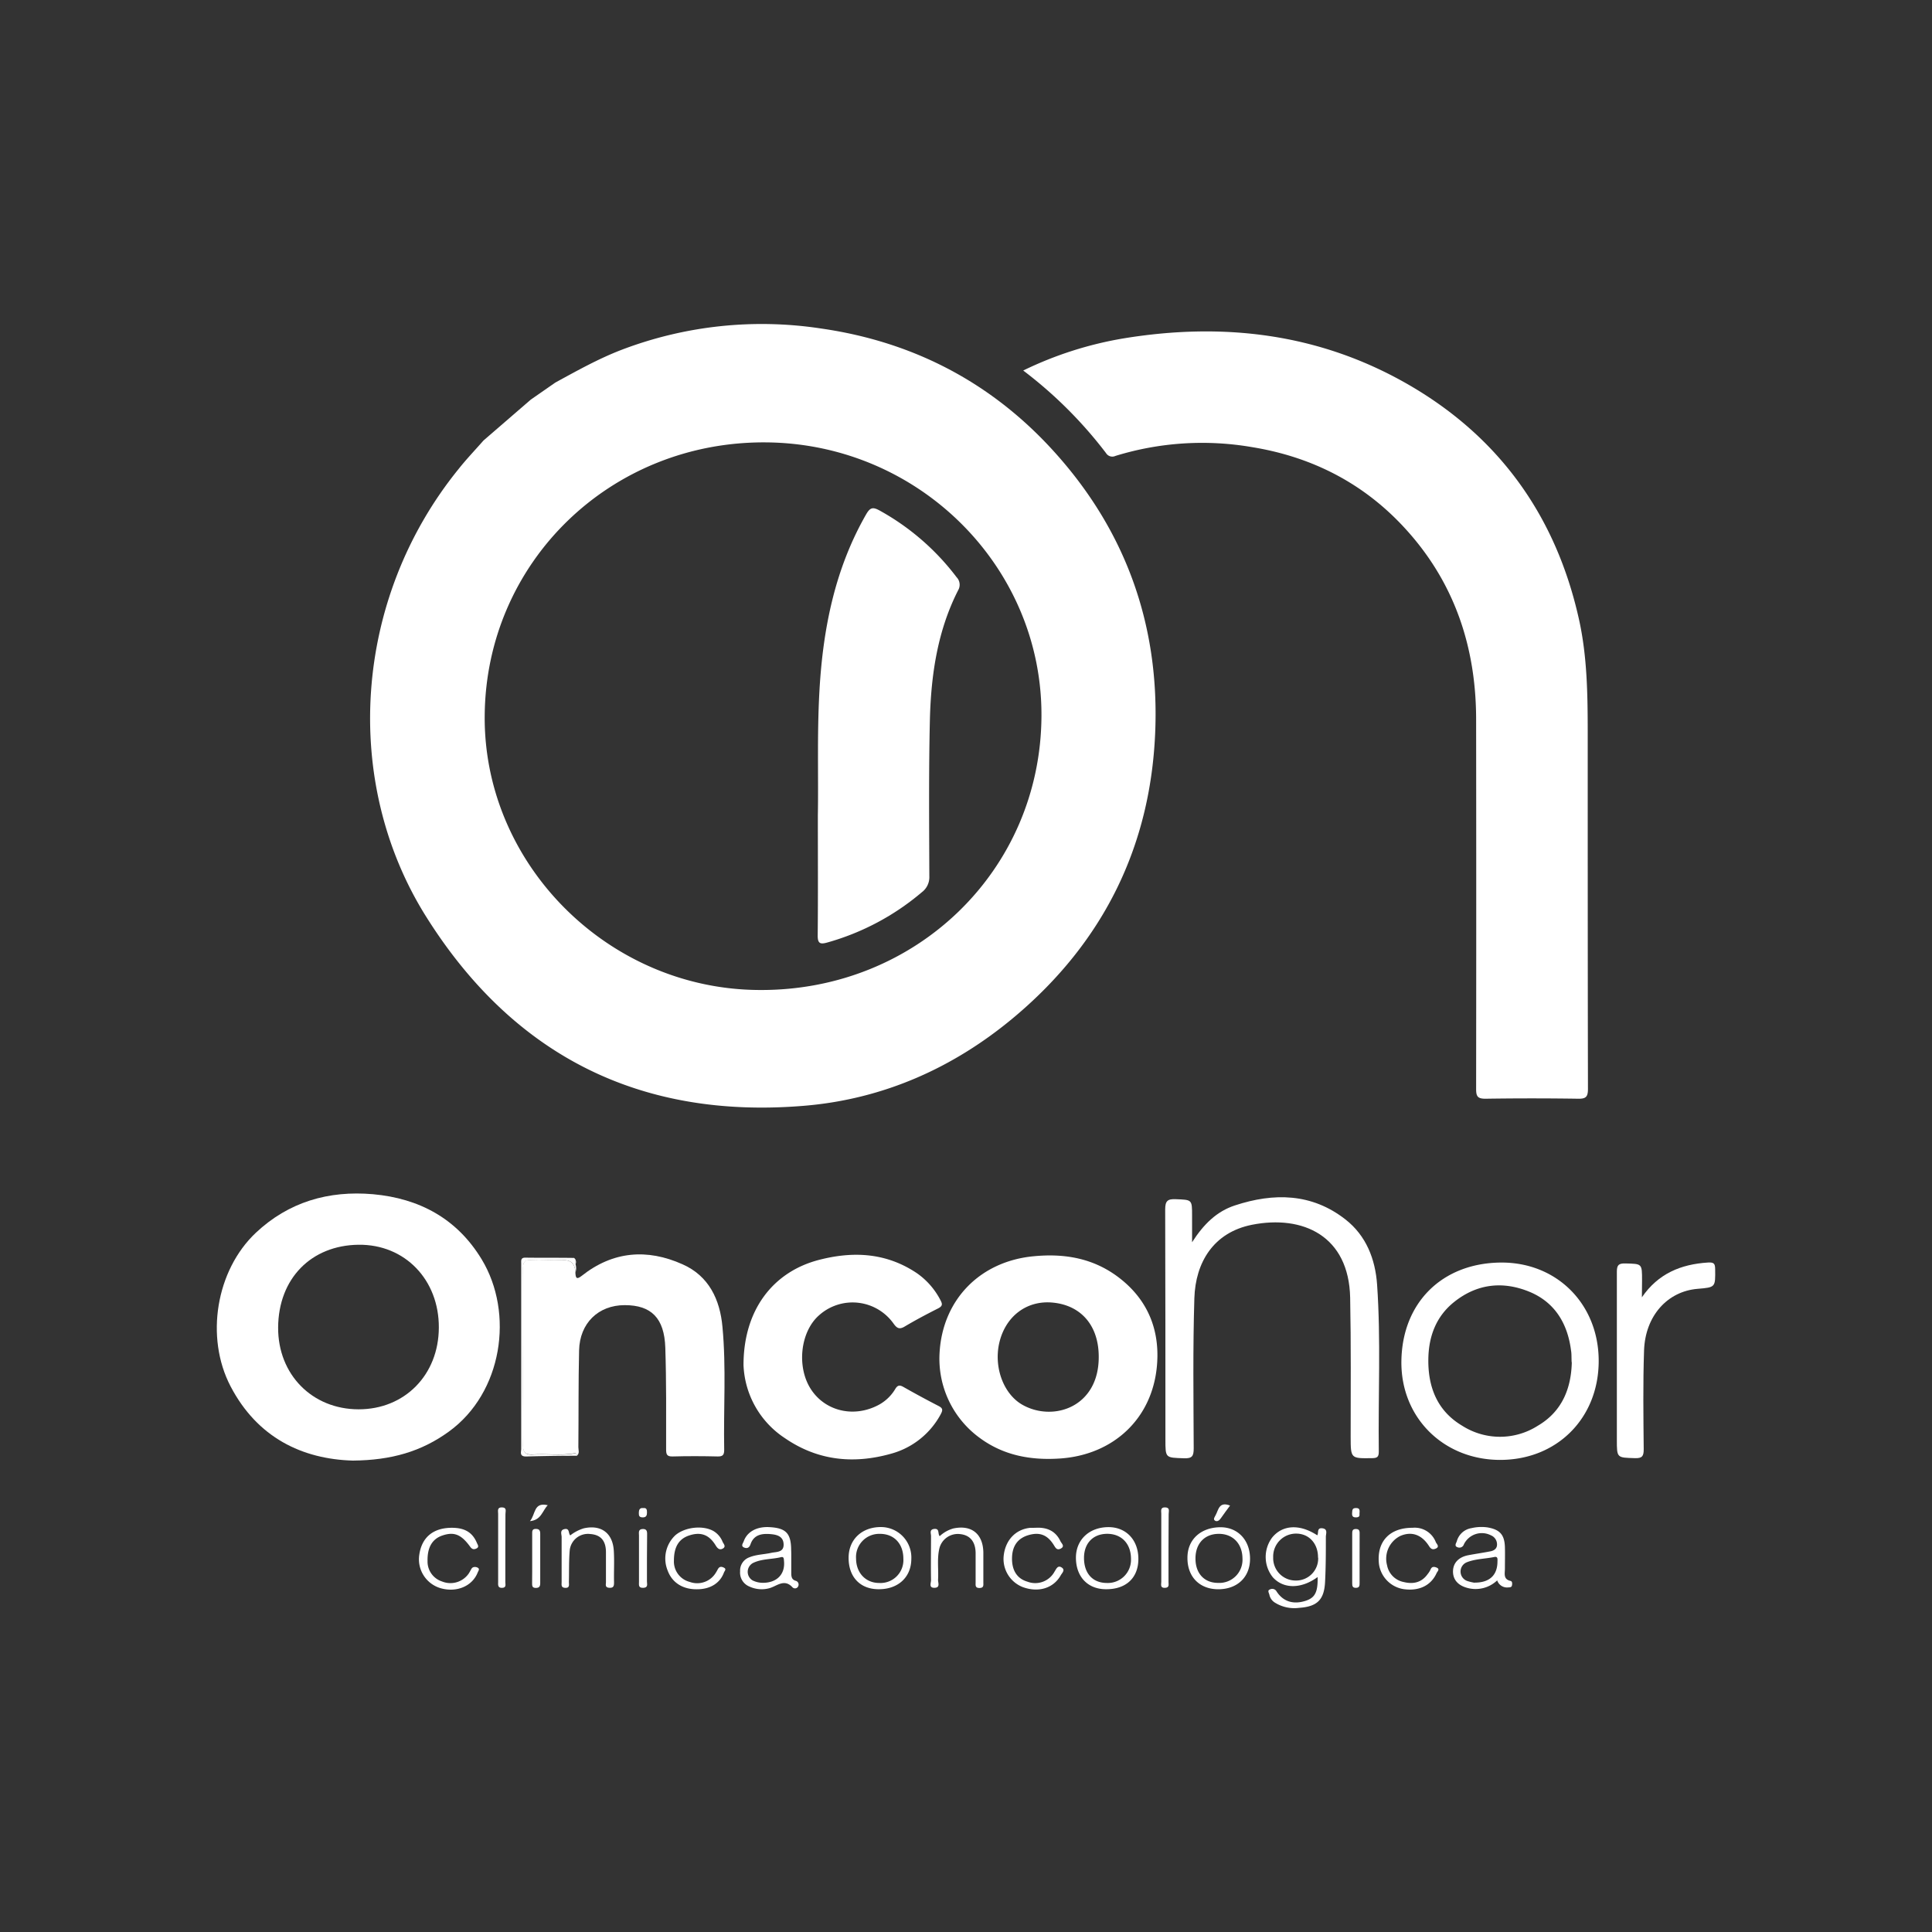 <?xml version="1.0" encoding="UTF-8"?>
<svg xmlns="http://www.w3.org/2000/svg" id="Camada_1" data-name="Camada 1" viewBox="0 0 500 500">
  <rect x="0" y="0" width="500" height="500" fill="#333333" stroke="none"/>
  <defs>
    <style>.cls-1{fill:#fff;}</style>
  </defs>
  <path class="cls-1" d="M143.73,99c5.64-3.07,11.22-6.21,17.25-8.51A101.81,101.81,0,0,1,212.38,85c24.4,3.48,45,14.41,61.3,32.87,17.7,20,26.15,43.69,25.33,70.4-.92,30.34-13.32,55.45-36.47,74.9-15.64,13.14-33.89,21.29-54.37,23-42.47,3.56-75.34-13-97.92-49-21.76-34.7-19-82,8.47-115.84,2-2.52,4.27-4.89,6.41-7.33l12.24-10.58,0,0Zm125.8,86.29c.18-38.59-31.68-70.4-71.09-70.8-40.43-.41-72.69,31-73,70.72-.32,38.5,32.06,70.87,71.11,71C237.15,256.46,269.34,225.17,269.53,185.29Z"></path>
  <path class="cls-1" d="M264.81,95.89a95,95,0,0,1,26.06-8.33c25.63-4.18,50.24-1.32,73.07,11.66,24,13.66,38.81,34.36,44.74,61.26,2.08,9.48,2.21,19.23,2.22,28.93,0,30.78,0,61.57.06,92.36,0,2-.44,2.62-2.52,2.58q-12-.18-24,0c-2,0-2.42-.58-2.42-2.48q.06-47.81,0-95.62c0-18.87-5.66-35.71-18.56-49.68-10.58-11.48-23.82-18.28-39.23-20.82A76.2,76.2,0,0,0,288.65,118a1.9,1.9,0,0,1-2.41-.74A111.66,111.66,0,0,0,264.81,95.89Z"></path>
  <path class="cls-1" d="M91.3,378c-13.1-.38-24.71-5.95-31.64-19.24-6.61-12.68-3.74-30,6.53-39.7,8.49-8,18.85-11,30.33-10,12,1.08,21.75,6.31,28.13,16.84,8.45,13.94,5.41,34.55-8.49,44.6C109.06,375.65,101.31,377.91,91.3,378Zm22.27-34.44c.05-12.32-8.75-21.57-20.8-21.42-12.22.15-20.72,8.73-20.79,21.42-.06,12.18,8.83,21.15,20.8,21.17S113.53,355.81,113.57,343.59Z"></path>
  <path class="cls-1" d="M243.16,350.12c.77-13.78,10.49-23.69,24.33-25,8.17-.8,15.73.56,22.31,5.7,7.3,5.69,10.38,13.44,9.63,22.46-1.14,13.84-11.29,23.26-25.12,24.18-7.68.51-14.77-.82-21-5.51A25.35,25.35,0,0,1,243.16,350.12Zm41.19,1c0-8-4.5-13.26-11.81-14-6.88-.7-12.49,3.62-14,10.74-1.31,6.36,1.34,13.13,6.21,15.78C272.67,368,284.39,364.13,284.35,351.16Z"></path>
  <path class="cls-1" d="M148.91,329.4c.08,1.2.21,1.91,1.62.8,8.06-6.4,16.94-7.11,26.11-3,6.81,3,9.7,9.14,10.33,16.19,1,10.58.25,21.22.45,31.83,0,1.27-.33,1.74-1.69,1.71-3.87-.09-7.75-.11-11.62,0-1.57.05-1.72-.57-1.72-1.89,0-8.76.08-17.52-.21-26.27-.25-7.69-3.66-11-10.5-11s-11.64,4.68-11.81,11.67c-.2,8.36-.11,16.73-.19,25.1,0,.72.37,1.55-.35,2.17-.08-.31-.21-.69-.56-.62-3.61.67-7.25.08-10.86.32-1.9.13-2.62-.55-2.58-2.5.1-5.26,0-10.52,0-15.79,0-9.9,0-19.8,0-29.71,0-1.62.28-2.46,2.14-2.32,2,.15,4,.06,6,0C146,326.09,148.81,325.51,148.91,329.4Z"></path>
  <path class="cls-1" d="M192.42,353.27c0-14.29,7.66-24.12,19.49-27.2,8.92-2.32,17.47-1.87,25.35,3.41a19.26,19.26,0,0,1,6.18,7.1c.53,1,.41,1.46-.59,2-3,1.52-5.91,3.05-8.76,4.75-1.37.81-2,.36-2.8-.73A13,13,0,0,0,212,340.37c-4.9,4.26-5.9,13.45-2.09,19.23,3.59,5.45,10.62,7.27,16.84,4.31a11.17,11.17,0,0,0,4.93-4.42c.64-1.08,1.2-1.08,2.19-.51q4.44,2.52,9,4.87c1.09.56,1.21,1,.6,2.13a20.74,20.74,0,0,1-12.9,10.25c-9.71,2.73-19,1.78-27.47-4.06A23.72,23.72,0,0,1,192.42,353.27Z"></path>
  <path class="cls-1" d="M308.51,321.49c3-4.69,6.4-8,11.09-9.53,10.07-3.31,19.87-3.19,28.6,3.63,5.38,4.2,7.73,10.29,8.19,16.85,1,14.4.26,28.84.44,43.25,0,1.35-.4,1.66-1.7,1.68-5.57.08-5.56.13-5.58-5.47,0-12,.11-24-.13-36.06-.33-15.94-12.15-21.5-25.46-18.86-9.92,2-14.57,9.73-14.86,19-.4,12.94-.22,25.9-.17,38.85,0,2-.39,2.65-2.51,2.57-4.82-.17-4.81,0-4.81-4.85,0-19.85,0-39.71-.06-59.56,0-2.21.65-2.73,2.73-2.64,4.23.17,4.23.06,4.23,4.28Z"></path>
  <path class="cls-1" d="M413.74,352.21c0,14.84-10.84,25.67-25.62,25.61-14.6-.06-25.65-11-25.44-25.6.22-15.14,10.56-25.26,25.55-25.47C402.91,326.55,413.75,337.54,413.74,352.21Zm-7,.34c-.06-1.29,0-2.15-.15-3-.88-7-4.19-12.55-10.85-15.27-6.82-2.78-13.5-2.06-19.42,2.68-4.61,3.69-6.52,8.77-6.66,14.46-.18,7.31,2.16,13.64,8.74,17.55a18.19,18.19,0,0,0,19.6,0C404.36,365.24,406.63,359.17,406.78,352.55Z"></path>
  <path class="cls-1" d="M424.92,335.74c4.2-6.12,10.07-8.56,17.12-9,1.55-.09,1.82.31,1.84,1.71.06,4.71.11,4.71-4.56,5.1-7.8.65-13.54,7-13.84,15.95-.29,8.52-.17,17.05-.09,25.58,0,1.78-.4,2.34-2.25,2.29-4.69-.15-4.7,0-4.7-4.75,0-14.49,0-29,0-43.48,0-1.76.47-2.2,2.2-2.16,4.32.11,4.32,0,4.32,4.37Z"></path>
  <path class="cls-1" d="M341,408.14c-4.27,3.12-8.86,3.1-11.6.05a8.39,8.39,0,0,1-.14-10.31c2.69-3.26,7.1-3.52,11.65-.54.4-.61-.17-2,1.31-1.82s.92,1.41.91,2.18c0,3.87,0,7.74-.2,11.61-.21,4.69-2,6.48-6.73,6.8a9.49,9.49,0,0,1-6.22-1.33,3.14,3.14,0,0,1-1.45-2c-.08-.47-.62-1.17.11-1.42a1.27,1.27,0,0,1,1.74.51c1.76,2.7,4.46,3.45,7.65,2.37C340.33,413.45,341.09,412,341,408.14Zm.1-5c.05-3.55-2.2-6.13-5.44-6.24a5.92,5.92,0,0,0-6.16,6.14,5.8,5.8,0,0,0,5.77,6A5.71,5.71,0,0,0,341.14,403.1Z"></path>
  <path class="cls-1" d="M387.47,409a8.1,8.1,0,0,1-8,1.87c-2.32-.7-3.52-2.26-3.43-4.37s1.55-3.53,3.89-4c1.89-.36,3.8-.63,5.7-1,1-.18,1.81-.69,1.8-1.79a2.53,2.53,0,0,0-1.58-2.37,5.16,5.16,0,0,0-7,2.34,1.22,1.22,0,0,1-1.66.74c-.92-.32-.29-1.12-.16-1.57a4.69,4.69,0,0,1,3.79-3.37,11.26,11.26,0,0,1,4.14-.19c3.17.55,4.41,1.85,4.51,5.12.05,1.86,0,3.72,0,5.57,0,1.24-.48,2.73,1.46,3.16.48.11.46.77.35,1.22s-.55.44-.94.46A2.69,2.69,0,0,1,387.47,409Zm-5.8.58c3.85,0,5.84-1.94,5.87-5.4,0-.56.19-1.44-.82-1.23-2.33.48-4.76.46-7,1.32a2.59,2.59,0,0,0,.07,4.91A12.31,12.31,0,0,0,381.67,409.62Z"></path>
  <path class="cls-1" d="M204.78,403.42c0,1.16,0,2.32,0,3.49,0,.95,0,1.89,1.19,2.21a1,1,0,0,1,.65,1.29.91.91,0,0,1-1.49.42c-2.22-2.45-4.17-.21-6.22.25a7.56,7.56,0,0,1-5-.5,3.88,3.88,0,0,1-2.37-3.91,3.64,3.64,0,0,1,2.37-3.63c1.81-.75,3.78-.74,5.66-1.16,1.3-.29,3.29-.05,3.23-2.2s-1.82-2.53-3.48-2.66c-2.18-.17-4.24.16-5.09,2.64-.28.83-.81,1.15-1.56.88-1.06-.38-.39-1.1-.18-1.69.89-2.45,3.35-3.8,6.6-3.63,4.31.22,5.63,1.59,5.66,5.88C204.79,401.87,204.78,402.65,204.78,403.42Zm-7.35,6.21c3.62,0,5.8-2.22,5.47-5.63-.05-.54,0-1.22-.81-1-2.32.56-4.79.4-7,1.4a2.59,2.59,0,0,0-.32,4.61A6,6,0,0,0,197.43,409.63Z"></path>
  <path class="cls-1" d="M227.39,411.29c-4.78,0-7.79-3.17-7.77-8.14,0-4.71,3.41-7.95,8.34-7.95a7.88,7.88,0,0,1,7.89,8.26C235.83,408.17,232.43,411.32,227.39,411.29Zm.14-1.62a5.92,5.92,0,0,0,6.26-6.27c0-3.92-2.44-6.46-6.09-6.44a6,6,0,0,0-6.15,6.41C221.57,407.07,224.05,409.67,227.53,409.67Z"></path>
  <path class="cls-1" d="M315.31,411.3c-4.86,0-8.05-3.22-8-8.18,0-4.66,3.41-7.81,8.46-7.87,4.49-.05,7.67,3.24,7.74,8S320.38,411.27,315.31,411.3Zm-5.92-7.93c0,3.83,2.28,6.27,5.82,6.28a6,6,0,0,0,6.34-6.37c-.05-3.82-2.52-6.35-6.17-6.32S309.37,399.47,309.39,403.37Z"></path>
  <path class="cls-1" d="M286.23,411.29c-4.73,0-7.78-3.24-7.78-8.16,0-4.66,3.46-7.9,8.43-7.91,4.59,0,7.75,3.36,7.73,8.27S291.37,411.33,286.23,411.29Zm-5.69-8.1c0,4,2.24,6.46,5.88,6.48a6,6,0,0,0,6.28-6.23c0-3.94-2.46-6.52-6.24-6.49C282.85,397,280.54,399.42,280.54,403.19Z"></path>
  <path class="cls-1" d="M365.59,395.39a5.84,5.84,0,0,1,6,3.72c.2.46,1.12,1.2-.07,1.69-.75.31-1.2.09-1.68-.66-1.9-3-4.52-3.89-7.42-2.65a6.57,6.57,0,0,0-3.45,7.6,5.44,5.44,0,0,0,4.32,4.34c2.44.6,4.62.15,6.18-2.05a5.81,5.81,0,0,0,.75-1.17c.31-.82.9-.78,1.5-.55,1.06.41.27,1,.06,1.48-1.45,3.2-4.55,4.69-8.5,4.13a7.63,7.63,0,0,1-6.4-6.47C356.22,399.08,359.52,395.36,365.59,395.39Z"></path>
  <path class="cls-1" d="M147.58,397.36a10.68,10.68,0,0,1,3.5-1.83c4.44-1,7.49,1.18,7.77,5.78.17,2.7,0,5.41.06,8.12,0,.84,0,1.56-1.21,1.49s-.87-.89-.88-1.52c0-2.56,0-5.11,0-7.67,0-3-1.36-4.51-4-4.72a4.75,4.75,0,0,0-5.38,4.25c-.23,2.69-.14,5.41-.21,8.12,0,.71.28,1.64-1,1.55-1.11-.07-.87-.88-.88-1.53,0-3.87,0-7.74,0-11.61,0-.73-.54-1.81.78-2.07S147.06,396.83,147.58,397.36Z"></path>
  <path class="cls-1" d="M116.93,395.39c3.35,0,5.34,1.2,6.48,3.89.24.56.71,1.12-.2,1.51-.66.28-1.07.13-1.54-.51-2.32-3.19-4.15-3.9-7.13-2.91q-4,1.32-3.89,6.62a5.41,5.41,0,0,0,3.74,5.29,5.76,5.76,0,0,0,6.83-1.93c.32-.43.54-.94.82-1.39s.9-.53,1.43-.32c.84.34.33.88.15,1.33-1.35,3.44-5.25,5.17-9.31,4.13a7.79,7.79,0,0,1-5.82-8.59C109.1,397.9,112.06,395.4,116.93,395.39Z"></path>
  <path class="cls-1" d="M180.22,411.3c-3.63,0-6.31-1.79-7.43-4.84a8.26,8.26,0,0,1,2-9.15c2.49-2.12,7.1-2.62,9.83-1.09A5.67,5.67,0,0,1,187,399c.24.55,1,1.24.06,1.77-.81.45-1.34,0-1.83-.79-1.69-2.8-3.85-3.59-6.82-2.62-2.74.88-4,3-4,6.54a5.44,5.44,0,0,0,4.1,5.5,5.64,5.64,0,0,0,6.83-2.52c.22-.32.36-.69.59-1,.41-.57,1-.39,1.45-.15.66.34.18.8,0,1.18C186.35,409.76,183.75,411.35,180.22,411.3Z"></path>
  <path class="cls-1" d="M268.19,395.38c2.8-.12,5,.84,6.25,3.48.26.57,1.26,1.3.06,1.93-1,.49-1.33-.22-1.77-.92-1.63-2.63-3.62-3.41-6.46-2.61s-4.32,2.79-4.36,6,1.36,5.32,4,6.08a5.68,5.68,0,0,0,7-2.6c.47-.72.83-1.74,1.86-1.07s0,1.5-.29,2.09c-1.9,3.29-5.72,4.44-9.73,3a7.82,7.82,0,0,1-5-8.08c.42-4.07,3.07-6.89,6.86-7.28C267.1,395.41,267.65,395.4,268.19,395.38Z"></path>
  <path class="cls-1" d="M243.19,397.56a8.52,8.52,0,0,1,3.55-2c4.73-1,7.71,1.45,7.75,6.31,0,2.55,0,5.11,0,7.67,0,.68.16,1.42-1,1.43s-1-.75-1-1.41c0-2.56,0-5.12,0-7.68-.05-2.9-1.44-4.57-3.95-4.85a4.92,4.92,0,0,0-5.48,3.92c-.56,2.6-.14,5.26-.29,7.88-.05.75.67,2.11-1,2.09-1.45,0-.81-1.27-.82-2-.07-3.79,0-7.6,0-11.39,0-.67-.48-1.67.78-1.84C243.27,395.51,242.61,396.89,243.19,397.56Z"></path>
  <path class="cls-1" d="M130.78,400.64c0,2.94,0,5.87,0,8.8,0,.62.31,1.47-.86,1.5s-1-.85-1-1.57q0-8.81,0-17.6c0-.7-.33-1.7,1-1.66s.88,1.05.89,1.73C130.8,394.78,130.78,397.71,130.78,400.64Z"></path>
  <path class="cls-1" d="M302.41,400.64c0,2.93,0,5.87,0,8.8,0,.63.26,1.43-.87,1.49-1.36.08-1-.88-1-1.56q0-8.81,0-17.61c0-.7-.31-1.69,1-1.65s.91,1,.91,1.73C302.43,394.77,302.42,397.7,302.41,400.64Z"></path>
  <path class="cls-1" d="M148.91,329.4c-.1-3.89-2.9-3.31-5.4-3.27-2,0-4,.12-6,0-1.86-.14-2.15.7-2.14,2.32.06,9.91,0,19.81,0,29.71,0,5.27.07,10.53,0,15.79,0,1.95.68,2.63,2.58,2.5,3.61-.24,7.25.35,10.86-.32.35-.07.48.31.56.62-4.41,0-8.82.06-13.22.19-1.8,0-1.25-1.17-1.26-2q0-19.29,0-38.57V327c0-.76-.16-1.54,1.09-1.52,4.18.06,8.36,0,12.54.07.15,0,.29.29.44.44v1.23A3.57,3.57,0,0,1,148.91,329.4Z"></path>
  <path class="cls-1" d="M137.73,403.46c0-2.17,0-4.33,0-6.5,0-.62-.06-1.27.89-1.28s1.19.4,1.19,1.27q0,6.38,0,12.76c0,.88-.26,1.25-1.18,1.24s-.92-.56-.92-1.23C137.74,407.63,137.73,405.55,137.73,403.46Z"></path>
  <path class="cls-1" d="M167.43,403.27c0,2,0,4,0,6,0,.68.37,1.61-.95,1.66s-1.11-.77-1.11-1.54c0-4,0-8,0-12,0-.71-.27-1.66,1-1.69s1.09,1,1.1,1.79C167.45,399.4,167.43,401.33,167.43,403.27Z"></path>
  <path class="cls-1" d="M351.86,403.4v6.28c0,.64,0,1.23-.91,1.25s-1-.45-1-1.17q0-6.39,0-12.79c0-.66,0-1.25.92-1.27,1.09,0,1,.71,1,1.42Q351.88,400.26,351.86,403.4Z"></path>
  <path class="cls-1" d="M318.34,389.64c-.84,1.15-1.64,2.18-2.37,3.26-.4.61-1,1-1.55.63s0-1,.18-1.4C315.35,390.77,315.48,388.51,318.34,389.64Z"></path>
  <path class="cls-1" d="M137.15,393.67c1.51-1.77.89-5,4.61-4.12C140.33,391,140.13,393.38,137.15,393.67Z"></path>
  <path class="cls-1" d="M166.44,390.29c.91-.12,1,.42,1,1.12s-.14,1.3-1.11,1.29-1-.51-1-1.17S165.5,390.16,166.44,390.29Z"></path>
  <path class="cls-1" d="M351.84,391.57c-.07.32.27,1.06-.75,1.12s-1.23-.33-1.16-1.2c.05-.62,0-1.19.92-1.21S351.94,390.61,351.84,391.57Z"></path>
  <path class="cls-1" d="M148.9,327.23V326A1.18,1.18,0,0,1,148.9,327.23Z"></path>
  <path class="cls-1" d="M211.66,211.05c.18-9.79-.23-21.11.42-32.43.92-16,4-31.45,12.11-45.57,1-1.7,1.69-1.86,3.32-1a63.31,63.31,0,0,1,20.06,17.34,2.79,2.79,0,0,1,.4,3.36c-5.33,10.46-7,21.79-7.31,33.31-.32,13.56-.19,27.14-.15,40.71a4.87,4.87,0,0,1-1.93,4.13,64.81,64.81,0,0,1-24.4,13c-1.8.51-2.59.41-2.56-1.83C211.72,232.27,211.66,222.42,211.66,211.05Z"></path>
</svg>

